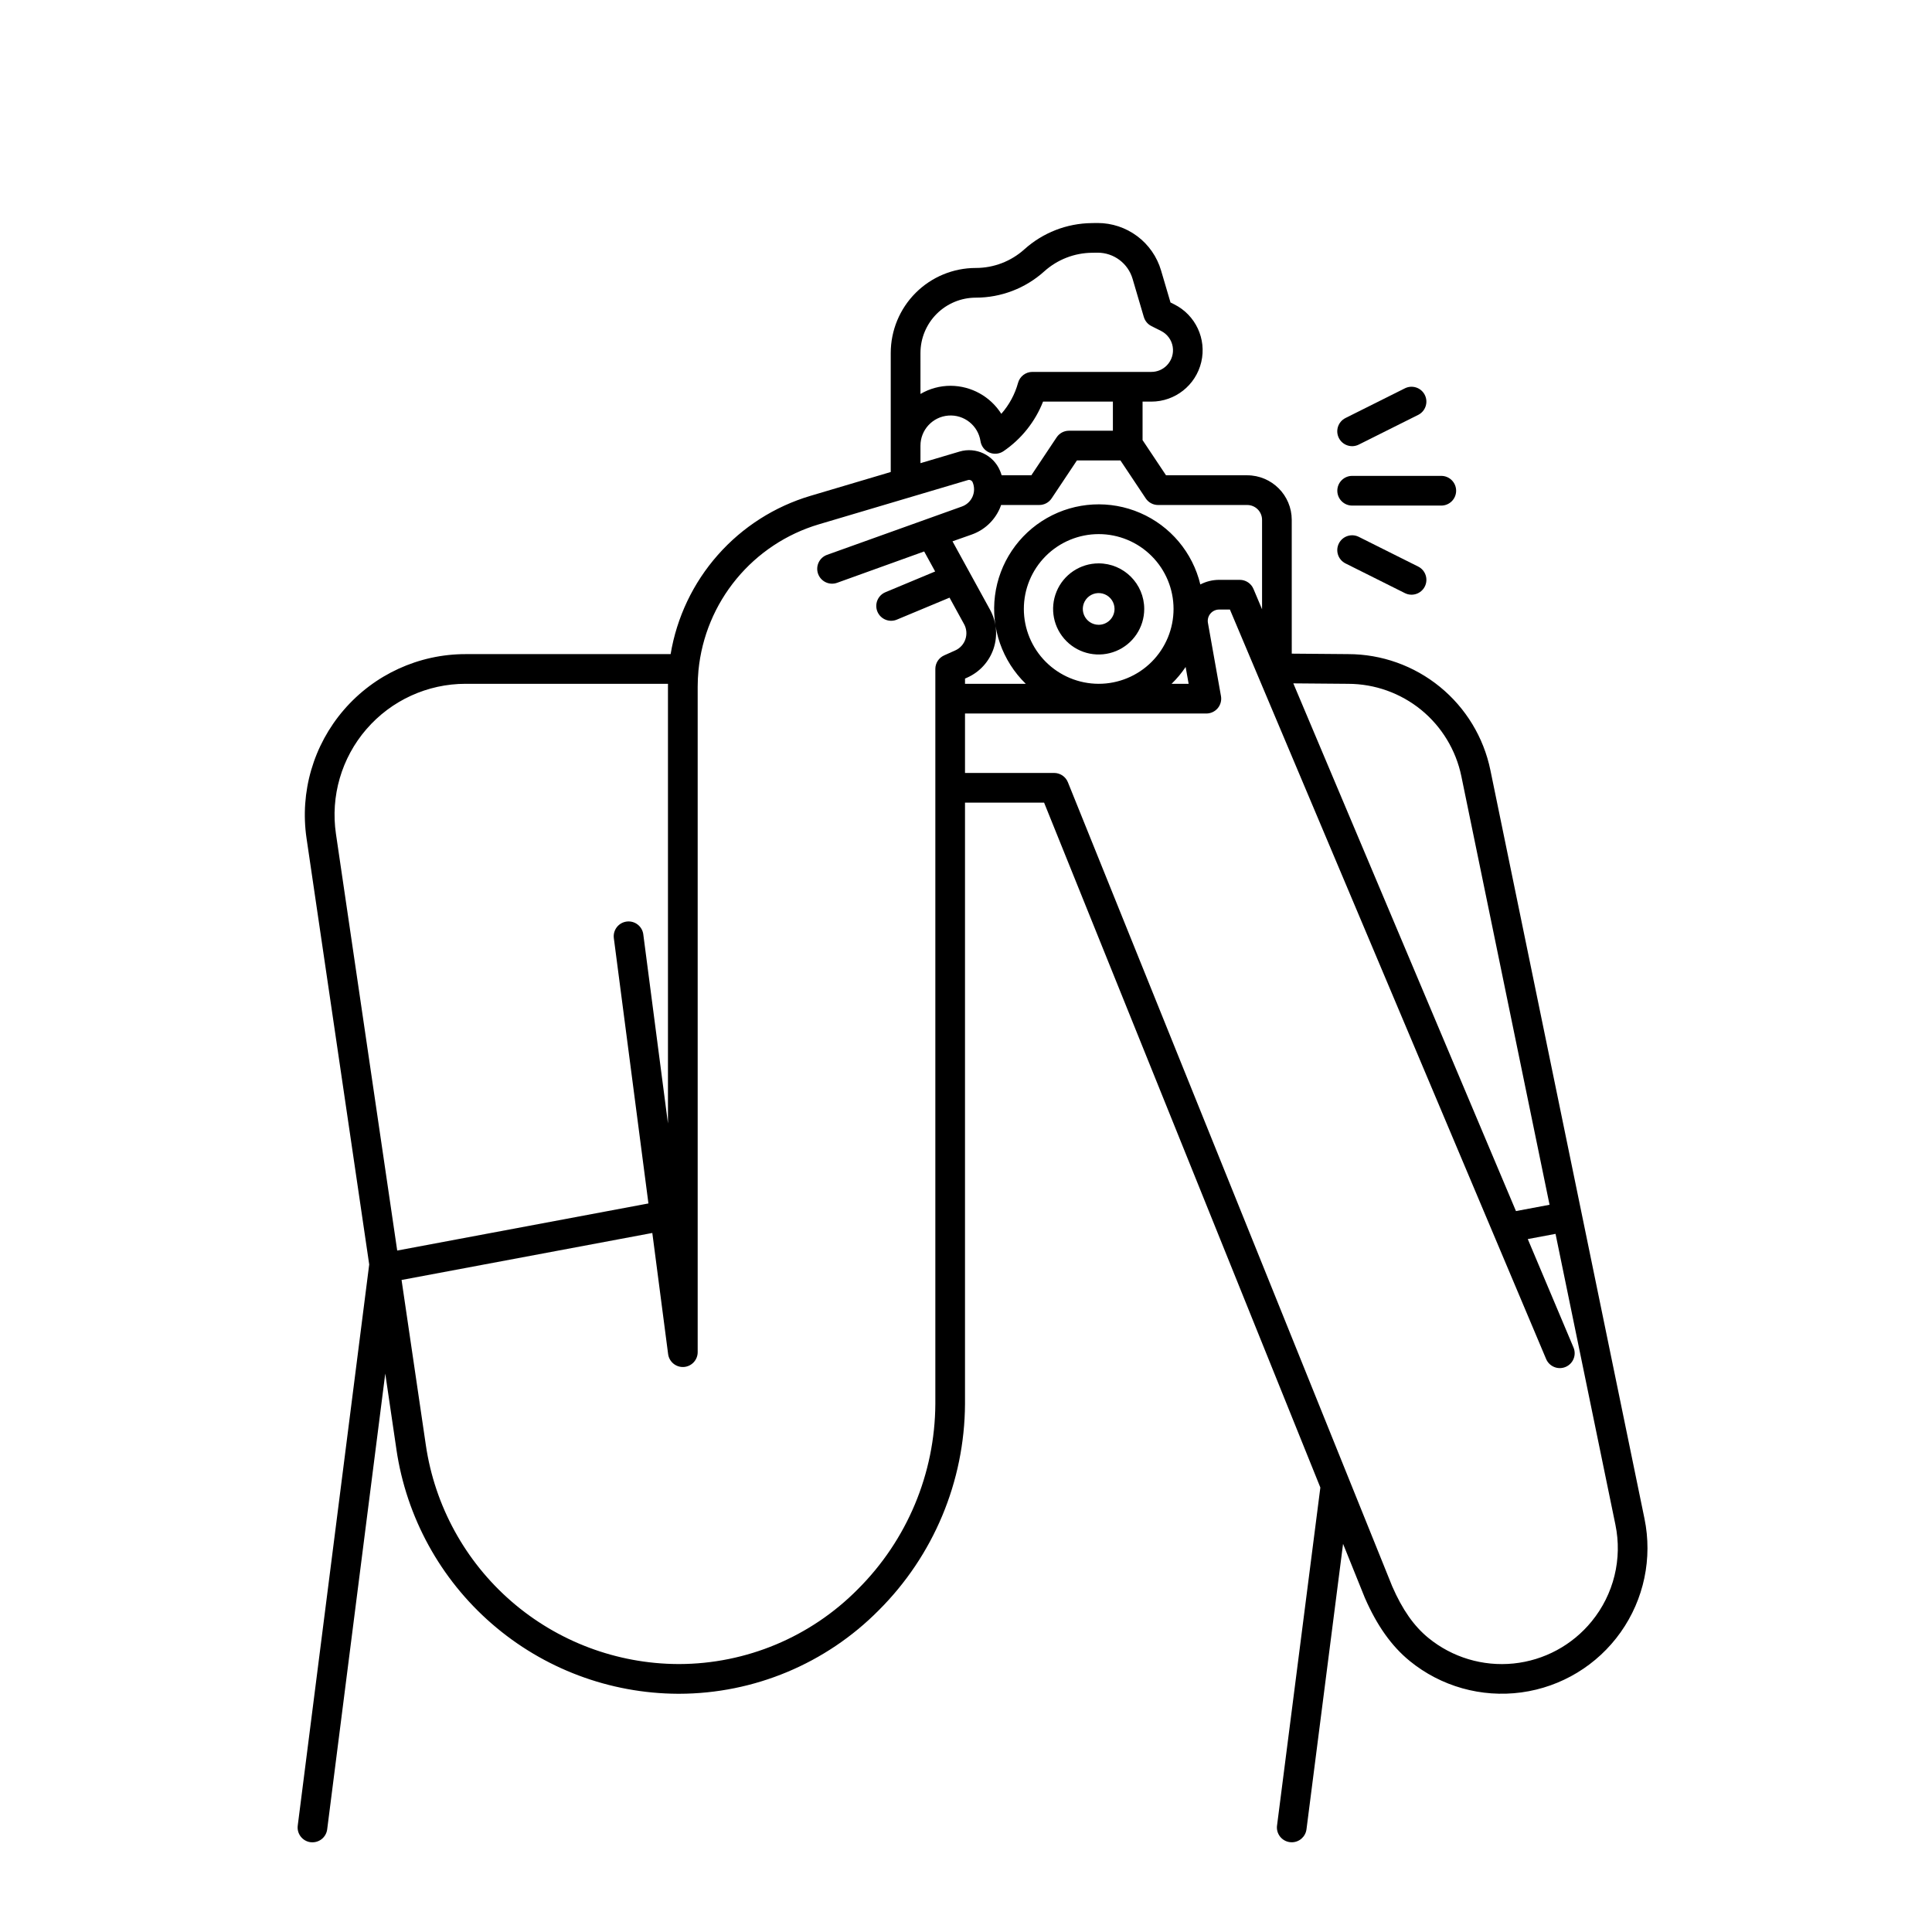 <?xml version="1.0" encoding="UTF-8"?>
<!-- Uploaded to: ICON Repo, www.iconrepo.com, Generator: ICON Repo Mixer Tools -->
<svg fill="#000000" width="800px" height="800px" version="1.1" viewBox="144 144 512 512" xmlns="http://www.w3.org/2000/svg">
 <g>
  <path d="m226.31 632.2c1.035 0.129 2.078-0.156 2.906-0.793 0.824-0.641 1.363-1.582 1.492-2.617l15.391-120.78 2.961 20.129h-0.004c2.641 17.926 11.613 34.312 25.301 46.188 13.684 11.875 31.172 18.453 49.289 18.539h0.34c19.867-0.035 38.895-7.992 52.871-22.105 14.551-14.5 22.773-34.164 22.879-54.703v-159.35h20.961l73.211 181.5-11.48 89.578-0.004 0.004c-0.277 2.156 1.246 4.125 3.402 4.402 0.168 0.023 0.336 0.031 0.508 0.031 1.977 0 3.648-1.473 3.898-3.438l9.695-75.648 5.746 14.242c0.016 0.035 0.027 0.066 0.043 0.098 3.188 7.316 7.066 12.773 11.852 16.68v0.004c8.289 6.766 19.012 9.785 29.609 8.348 10.602-1.441 20.129-7.211 26.312-15.941 6.188-8.727 8.473-19.629 6.316-30.109l-40.836-198.36c-1.785-8.68-6.512-16.477-13.379-22.078-6.863-5.602-15.453-8.664-24.312-8.672l-14.949-0.125-0.004-35.457c-0.004-6.516-5.289-11.801-11.805-11.809h-21.512l-6.215-9.32v-10.203h2.316c6.309 0 11.789-4.34 13.238-10.48 1.449-6.137-1.508-12.469-7.152-15.293l-1-0.5-2.5-8.477c-1.066-3.633-3.281-6.824-6.312-9.09-3.031-2.269-6.715-3.496-10.5-3.496l-1.574 0.02v0.004c-6.598 0.066-12.945 2.543-17.848 6.957-3.531 3.18-8.113 4.938-12.863 4.934-5.981 0-11.711 2.375-15.941 6.602-4.227 4.227-6.602 9.961-6.602 15.941v31.531l-21.289 6.32c-9.484 2.82-17.984 8.246-24.531 15.66-6.551 7.414-10.887 16.52-12.512 26.281h-54.336c-12.383-0.004-24.152 5.383-32.242 14.754-8.094 9.367-11.711 21.797-9.91 34.047l16.609 112.95-18.941 148.71c-0.273 2.152 1.25 4.121 3.406 4.398zm339.5-58.52c-5.152 6.324-12.605 10.34-20.719 11.164-8.117 0.824-16.227-1.613-22.543-6.769-3.836-3.133-6.887-7.477-9.594-13.676l-85.953-213.1c-0.602-1.488-2.047-2.461-3.648-2.461h-23.617v-15.75h63.961c1.164 0 2.266-0.516 3.016-1.406 0.746-0.895 1.062-2.07 0.855-3.219l-3.453-19.387v0.004c-0.156-0.879 0.082-1.781 0.656-2.465 0.57-0.684 1.418-1.078 2.309-1.078h2.859l83.801 198.62c0.848 2 3.156 2.941 5.16 2.094 0.961-0.406 1.723-1.176 2.113-2.144 0.395-0.965 0.387-2.051-0.02-3.012l-12.117-28.727 7.356-1.379 15.867 77.066c1.879 9.051-0.43 18.469-6.289 25.625zm-150.48-268.3c-0.004-5.262 2.086-10.305 5.809-14.027 3.719-3.719 8.766-5.809 14.023-5.809 5.262-0.004 10.309 2.086 14.027 5.809 3.723 3.719 5.812 8.766 5.812 14.027 0 5.258-2.09 10.305-5.809 14.023-3.723 3.723-8.766 5.812-14.027 5.812-5.262-0.008-10.301-2.098-14.02-5.816s-5.812-8.762-5.816-14.02zm42.875 15.375 0.797 4.465h-4.516l-0.004-0.004c1.395-1.352 2.641-2.848 3.723-4.461zm62.398 11.348c5.465 4.465 9.23 10.672 10.664 17.582l23.379 113.59-8.902 1.672-59.004-139.85 14.516 0.121c7.047 0.008 13.879 2.441 19.348 6.887zm-69.695-54.277h23.617v0.004c1.043 0 2.043 0.414 2.781 1.152 0.738 0.738 1.152 1.738 1.152 2.781v23.703l-2.277-5.398v0.004c-0.613-1.457-2.043-2.406-3.625-2.406h-5.473c-1.734 0-3.445 0.422-4.984 1.223-2.035-8.469-7.934-15.488-15.926-18.949-7.992-3.465-17.148-2.965-24.719 1.344-7.566 4.309-12.672 11.926-13.773 20.566-1.105 8.637 1.918 17.293 8.16 23.367h-16.102v-1.387l0.609-0.273c3.281-1.465 5.805-4.238 6.953-7.648 1.148-3.41 0.816-7.144-0.914-10.297l-9.965-18.156 5.106-1.801 0.004-0.004c3.289-1.164 5.953-3.629 7.379-6.816 0.148-0.328 0.27-0.668 0.387-1.008h10.121c1.316 0 2.543-0.656 3.273-1.754l6.703-10.055h11.531l6.703 10.055c0.73 1.098 1.961 1.758 3.277 1.758zm-62.977-40.273c0-3.891 1.547-7.621 4.297-10.375 2.75-2.75 6.484-4.297 10.375-4.297 6.695 0 13.156-2.481 18.129-6.961 3.484-3.137 7.992-4.891 12.676-4.938l1.477-0.02c4.285 0 8.059 2.824 9.262 6.938l2.981 10.117h0.004c0.309 1.043 1.035 1.914 2.008 2.402l2.551 1.277v0.004c1.633 0.816 2.781 2.363 3.086 4.164 0.305 1.801-0.266 3.637-1.539 4.949-1.078 1.121-2.566 1.75-4.121 1.746h-31.527c-1.77 0-3.324 1.184-3.793 2.891-0.836 3.043-2.356 5.852-4.441 8.219-2.914-4.602-7.973-7.402-13.422-7.43-2.812-0.004-5.574 0.742-8 2.164zm0 24.562c-0.004-4.184 3.219-7.664 7.391-7.984 4.172-0.316 7.883 2.633 8.516 6.769 0.203 1.34 1.078 2.481 2.316 3.019 1.242 0.543 2.676 0.406 3.793-0.355 4.727-3.227 8.379-7.805 10.473-13.133h18.508v7.715h-11.637c-1.316 0-2.543 0.656-3.273 1.754l-6.703 10.055h-7.867c-0.121-0.398-0.258-0.789-0.418-1.172-1.75-4.207-6.394-6.41-10.758-5.109l-10.34 3.07zm-62.723 244.15c2.074-0.137 3.684-1.855 3.684-3.93v-176.35c0-1.391 0.07-2.836 0.203-4.285 0-0.027 0.008-0.051 0.008-0.078 0.871-8.887 4.371-17.312 10.055-24.199 5.684-6.891 13.289-11.93 21.848-14.473l39.504-11.727c0.508-0.152 1.051 0.102 1.254 0.59 0.512 1.227 0.496 2.609-0.043 3.824-0.543 1.215-1.559 2.152-2.809 2.594l-35.738 12.809c-2.047 0.738-3.109 2.992-2.371 5.039 0.734 2.043 2.992 3.106 5.035 2.371l23.074-8.309 2.91 5.305-13.156 5.488h0.004c-0.973 0.395-1.746 1.16-2.148 2.133-0.402 0.969-0.402 2.059 0 3.027 0.406 0.969 1.18 1.734 2.152 2.129 0.973 0.398 2.062 0.387 3.027-0.027l13.934-5.812 3.848 7.016h0.004c0.672 1.227 0.797 2.676 0.352 4.004-0.445 1.324-1.426 2.402-2.703 2.969l-2.941 1.316v0.004c-1.414 0.633-2.324 2.039-2.324 3.586v194.78c-0.098 18.445-7.488 36.105-20.562 49.121-12.504 12.641-29.535 19.773-47.316 19.812h-0.305c-16.234-0.078-31.906-5.973-44.168-16.613s-20.305-25.324-22.668-41.387l-6.438-43.785 66.453-12.457 4.188 32.098v-0.004c0.27 2.059 2.086 3.551 4.156 3.422zm-84.105-169.02c6.594-7.641 16.191-12.035 26.289-12.031h53.633c-0.004 0.258-0.008 0.512-0.008 0.766v115.75l-6.539-50.117h0.004c-0.281-2.152-2.258-3.672-4.414-3.391s-3.676 2.254-3.394 4.41l9.168 70.293-66.578 12.484-16.234-110.42c-1.473-9.984 1.477-20.113 8.074-27.75z"/>
  <path d="m435.16 293.3c-4.887 0-9.289 2.941-11.156 7.453-1.871 4.512-0.836 9.707 2.617 13.16s8.648 4.484 13.16 2.617c4.512-1.867 7.453-6.273 7.453-11.156-0.008-6.664-5.41-12.066-12.074-12.074zm0 16.277c-1.699 0-3.234-1.023-3.883-2.594-0.652-1.57-0.293-3.379 0.91-4.582 1.203-1.199 3.008-1.559 4.578-0.91 1.57 0.652 2.598 2.184 2.598 3.883-0.004 2.32-1.883 4.199-4.203 4.203z"/>
  <path d="m516.31 246.91-15.742 7.871v0.004c-1.945 0.969-2.734 3.336-1.762 5.277 0.973 1.945 3.336 2.734 5.281 1.762l15.742-7.871h0.004c1.941-0.973 2.731-3.34 1.758-5.281-0.973-1.945-3.336-2.734-5.281-1.762z"/>
  <path d="m529.89 274.05c0-1.043-0.414-2.047-1.152-2.785s-1.738-1.152-2.785-1.152h-23.613c-2.176 0-3.938 1.762-3.938 3.938 0 2.172 1.762 3.934 3.938 3.934h23.617-0.004c1.047 0 2.047-0.414 2.785-1.152s1.152-1.738 1.152-2.781z"/>
  <path d="m504.09 286.27c-1.945-0.969-4.309-0.184-5.281 1.762s-0.184 4.309 1.762 5.281l15.742 7.871c1.945 0.973 4.309 0.184 5.281-1.758 0.973-1.945 0.184-4.309-1.758-5.281z"/>
 </g>
</svg>